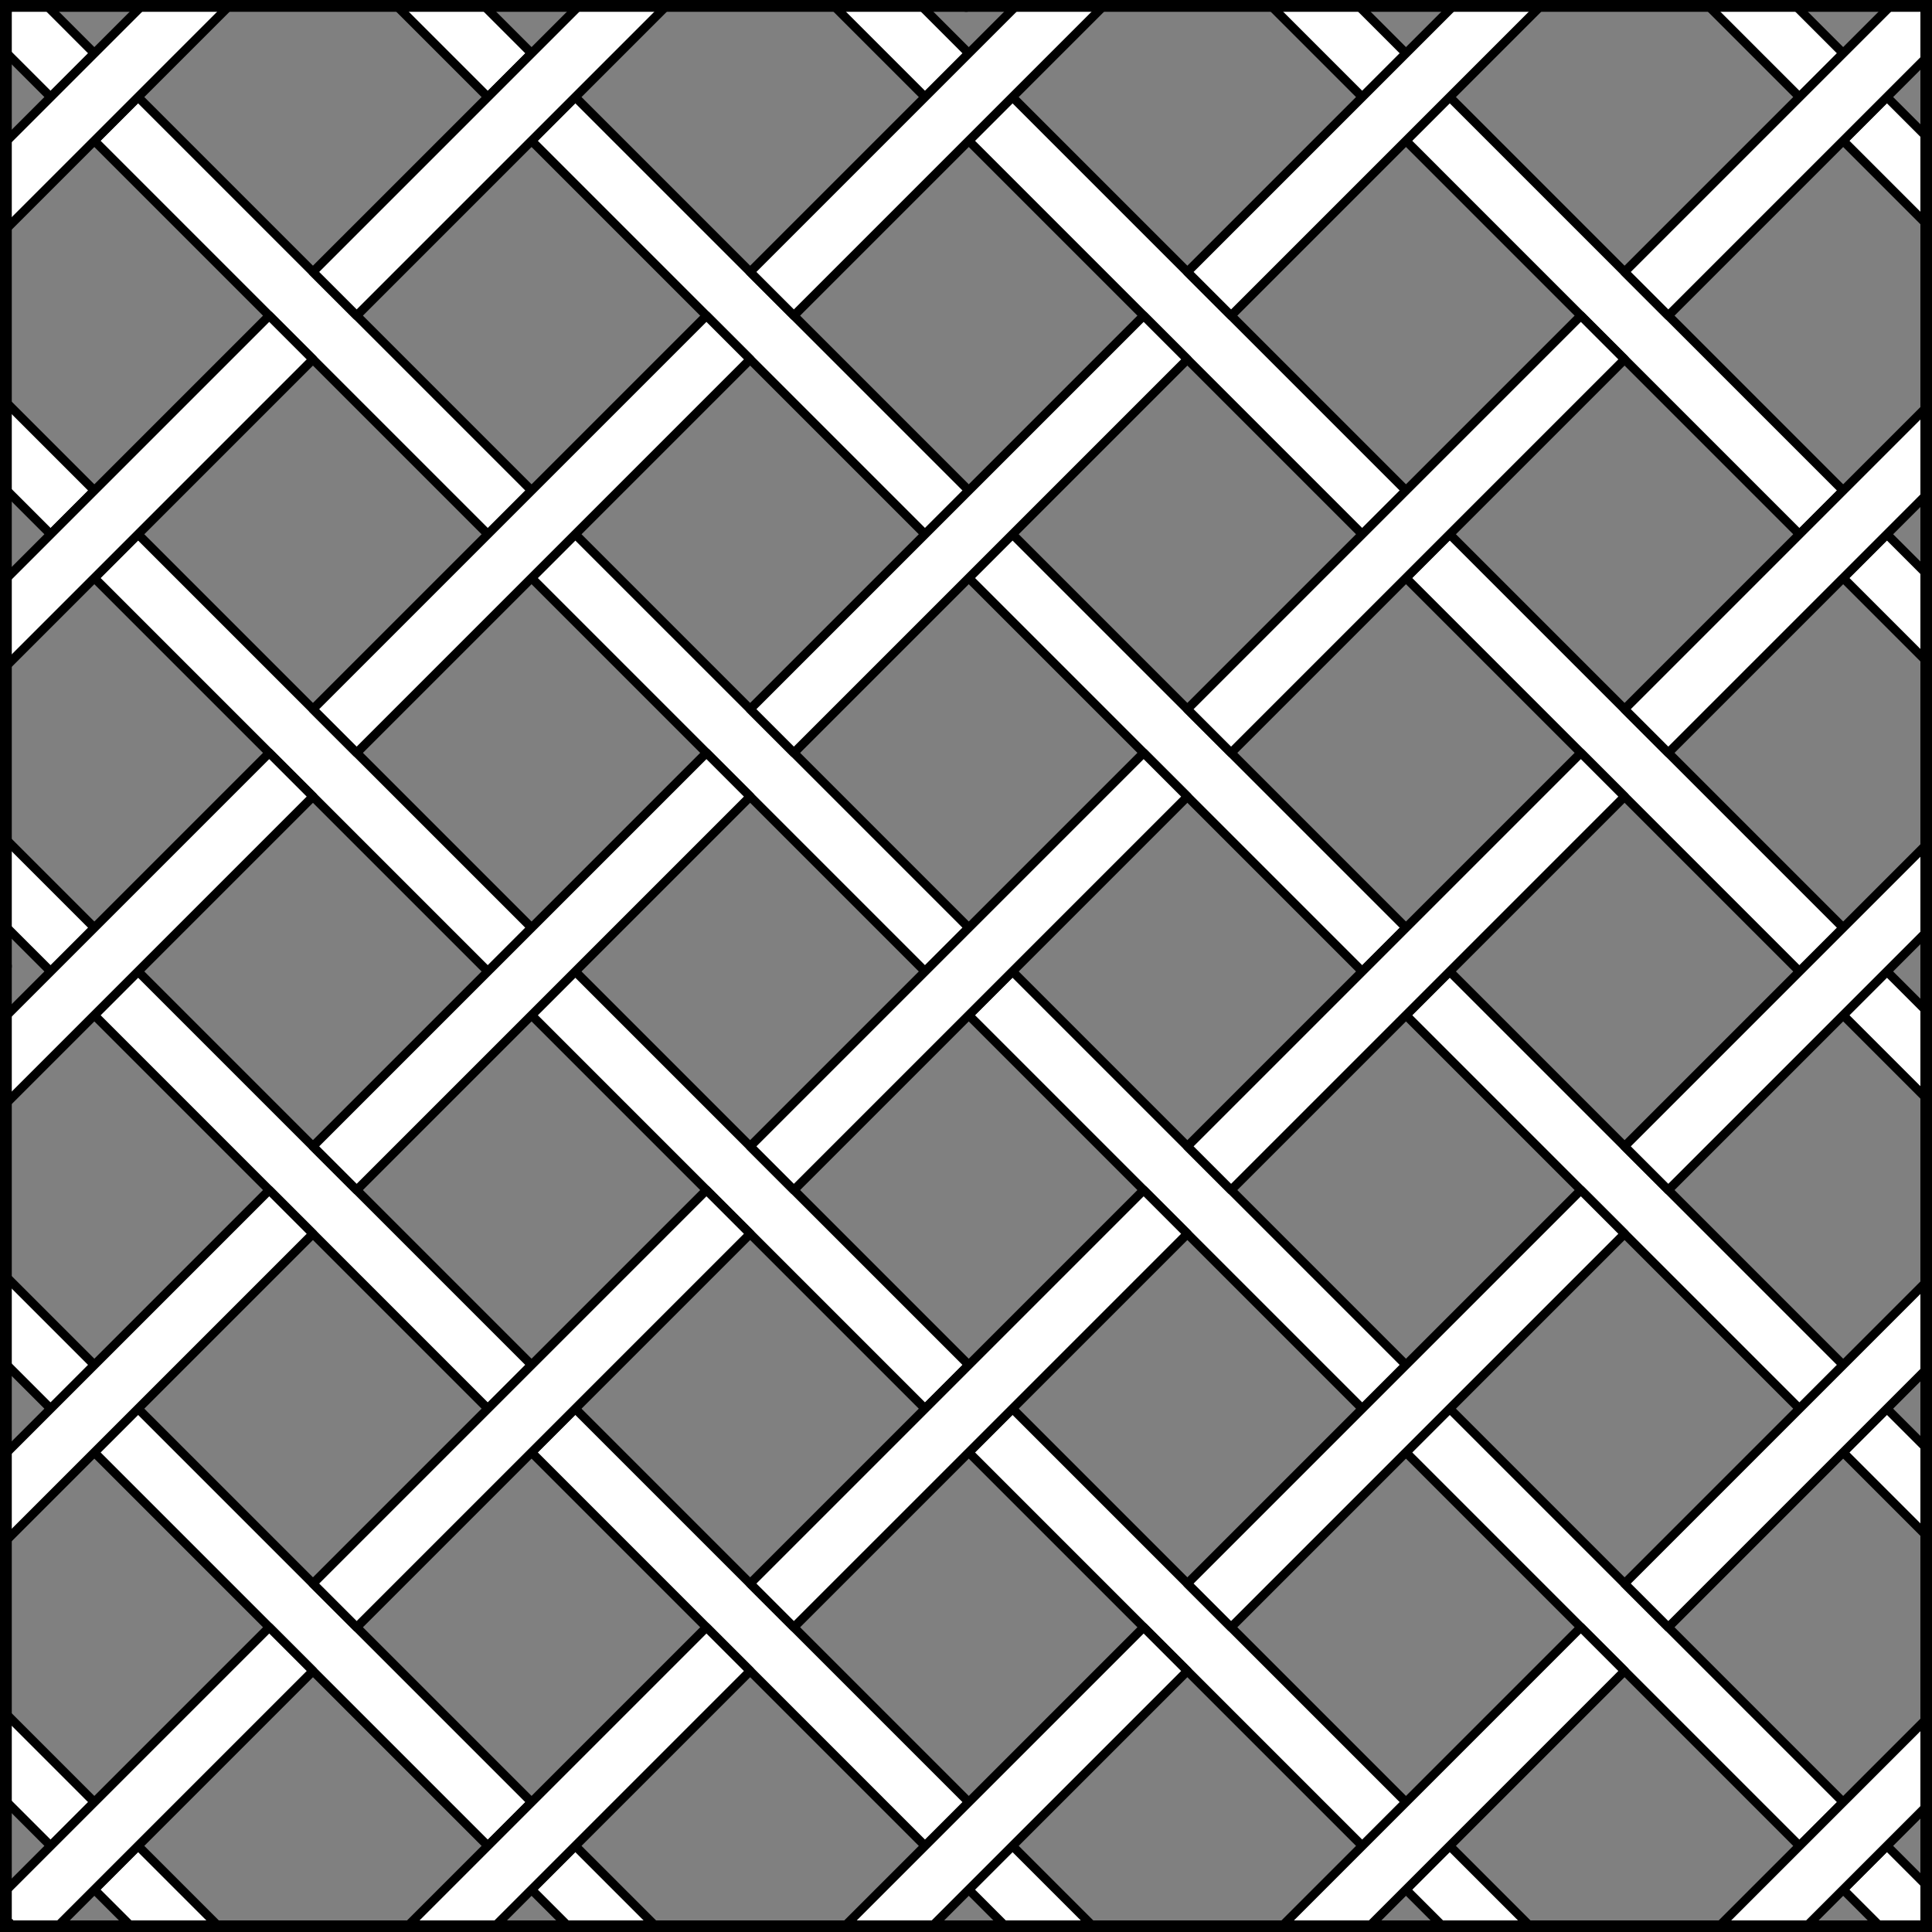 <?xml version="1.0" encoding="UTF-8" standalone="no"?>
<!DOCTYPE svg PUBLIC "-//W3C//DTD SVG 1.1//EN" "http://www.w3.org/Graphics/SVG/1.1/DTD/svg11.dtd">
<svg xmlns="http://www.w3.org/2000/svg" version="1.1" xmlns:dc="http://purl.org/dc/elements/1.1/" xmlns:xl="http://www.w3.org/1999/xlink" viewBox="425.5 61 327.938 327.938" width="327.938" height="327.938">
  <rect x="425.5" y="61" width="327.938" height="327.938" fill="#808080" stroke="none"/>
  <defs>
    <clipPath id="artboard_clip_path">
      <path d="M 425.5 61 L 753.438 61 L 753.438 388.938 L 425.5 388.938 Z"/>
    </clipPath>
  </defs>
  <g id="Fretty_(2)" stroke="none" fill="none" stroke-dasharray="none" fill-opacity="1" stroke-opacity="1">
    <title>Fretty (2)</title>
    <g id="Fretty_(2)_Layer_3" clip-path="url(#artboard_clip_path)">
      <title>Layer 3</title>
      <g id="Graphic_6">
        <path d="M 448.935 77.472 L 441.514 84.893 L 508.305 151.684 L 515.726 144.262 Z M 597.359 77.472 L 589.938 84.893 L 656.729 151.684 L 664.15 144.262 Z M 523.147 77.472 L 515.726 84.893 L 582.517 151.684 L 589.938 144.262 Z M 671.571 77.472 L 664.15 84.893 L 730.94 151.684 L 738.362 144.262 Z M 597.359 151.684 L 589.938 159.105 L 656.729 225.895 L 664.15 218.474 Z M 671.571 151.684 L 664.15 159.105 L 730.94 225.895 L 738.362 218.474 Z M 597.359 225.895 L 589.938 233.317 L 656.729 300.107 L 664.15 292.686 Z M 523.147 151.684 L 515.726 159.105 L 582.517 225.895 L 589.938 218.474 Z M 671.571 300.107 L 664.15 307.529 L 730.94 374.319 L 738.362 366.898 Z M 448.935 151.684 L 441.514 159.105 L 508.305 225.895 L 515.726 218.474 Z M 523.147 225.895 L 515.726 233.317 L 582.517 300.107 L 589.938 292.686 Z M 523.147 300.107 L 515.726 307.529 L 582.517 374.319 L 589.938 366.898 Z M 448.935 225.895 L 441.514 233.317 L 508.305 300.107 L 515.726 292.686 Z M 448.935 300.107 L 441.514 307.529 L 508.305 374.319 L 515.726 366.898 Z M 671.571 225.895 L 664.15 233.317 L 730.94 300.107 L 738.362 292.686 Z M 597.359 300.107 L 589.938 307.529 L 656.729 374.319 L 664.15 366.898 Z M 567.045 62 L 582.517 77.472 L 589.938 70.051 L 581.887 62 Z M 492.833 62 L 508.305 77.472 L 515.726 70.051 L 507.675 62 Z M 715.469 62 L 730.94 77.472 L 738.362 70.051 L 730.311 62 Z M 641.257 62 L 656.729 77.472 L 664.15 70.051 L 656.099 62 Z M 752.469 99 L 752.469 84.158 L 745.783 77.472 L 738.362 84.893 Z M 426.5 69.879 L 434.093 77.472 L 441.514 70.051 L 433.464 62 L 426.5 62 Z M 752.469 247.424 L 752.469 232.581 L 745.783 225.895 L 738.362 233.317 Z M 744.59 387.969 L 752.469 387.969 L 752.469 381.005 L 745.783 374.319 L 738.362 381.74 Z M 426.5 144.091 L 434.093 151.684 L 441.514 144.262 L 426.5 129.248 Z M 426.5 218.303 L 434.093 225.895 L 441.514 218.474 L 426.5 203.46 Z M 596.166 387.969 L 611.009 387.969 L 597.359 374.319 L 589.938 381.74 Z M 426.5 292.514 L 434.093 300.107 L 441.514 292.686 L 426.5 277.672 Z M 447.743 387.969 L 462.585 387.969 L 448.935 374.319 L 441.514 381.74 Z M 426.5 366.726 L 434.093 374.319 L 441.514 366.898 L 426.5 351.884 Z M 752.469 173.212 L 752.469 158.37 L 745.783 151.684 L 738.362 159.105 Z M 521.954 387.969 L 536.797 387.969 L 523.147 374.319 L 515.726 381.74 Z M 752.469 321.636 L 752.469 306.793 L 745.783 300.107 L 738.362 307.529 Z M 670.378 387.969 L 685.22 387.969 L 671.571 374.319 L 664.15 381.74 Z" fill="#FFFFFF"/>
        <path d="M 448.935 77.472 L 441.514 84.893 L 508.305 151.684 L 515.726 144.262 Z M 597.359 77.472 L 589.938 84.893 L 656.729 151.684 L 664.15 144.262 Z M 523.147 77.472 L 515.726 84.893 L 582.517 151.684 L 589.938 144.262 Z M 671.571 77.472 L 664.15 84.893 L 730.94 151.684 L 738.362 144.262 Z M 597.359 151.684 L 589.938 159.105 L 656.729 225.895 L 664.15 218.474 Z M 671.571 151.684 L 664.15 159.105 L 730.94 225.895 L 738.362 218.474 Z M 597.359 225.895 L 589.938 233.317 L 656.729 300.107 L 664.15 292.686 Z M 523.147 151.684 L 515.726 159.105 L 582.517 225.895 L 589.938 218.474 Z M 671.571 300.107 L 664.15 307.529 L 730.94 374.319 L 738.362 366.898 Z M 448.935 151.684 L 441.514 159.105 L 508.305 225.895 L 515.726 218.474 Z M 523.147 225.895 L 515.726 233.317 L 582.517 300.107 L 589.938 292.686 Z M 523.147 300.107 L 515.726 307.529 L 582.517 374.319 L 589.938 366.898 Z M 448.935 225.895 L 441.514 233.317 L 508.305 300.107 L 515.726 292.686 Z M 448.935 300.107 L 441.514 307.529 L 508.305 374.319 L 515.726 366.898 Z M 671.571 225.895 L 664.15 233.317 L 730.94 300.107 L 738.362 292.686 Z M 597.359 300.107 L 589.938 307.529 L 656.729 374.319 L 664.15 366.898 Z M 567.045 62 L 582.517 77.472 L 589.938 70.051 L 581.887 62 Z M 492.833 62 L 508.305 77.472 L 515.726 70.051 L 507.675 62 Z M 715.469 62 L 730.94 77.472 L 738.362 70.051 L 730.311 62 Z M 641.257 62 L 656.729 77.472 L 664.15 70.051 L 656.099 62 Z M 752.469 99 L 752.469 84.158 L 745.783 77.472 L 738.362 84.893 Z M 426.5 69.879 L 434.093 77.472 L 441.514 70.051 L 433.464 62 L 426.5 62 Z M 752.469 247.424 L 752.469 232.581 L 745.783 225.895 L 738.362 233.317 Z M 744.59 387.969 L 752.469 387.969 L 752.469 381.005 L 745.783 374.319 L 738.362 381.74 Z M 426.5 144.091 L 434.093 151.684 L 441.514 144.262 L 426.5 129.248 Z M 426.5 218.303 L 434.093 225.895 L 441.514 218.474 L 426.5 203.46 Z M 596.166 387.969 L 611.009 387.969 L 597.359 374.319 L 589.938 381.74 Z M 426.5 292.514 L 434.093 300.107 L 441.514 292.686 L 426.5 277.672 Z M 447.743 387.969 L 462.585 387.969 L 448.935 374.319 L 441.514 381.74 Z M 426.5 366.726 L 434.093 374.319 L 441.514 366.898 L 426.5 351.884 Z M 752.469 173.212 L 752.469 158.37 L 745.783 151.684 L 738.362 159.105 Z M 521.954 387.969 L 536.797 387.969 L 523.147 374.319 L 515.726 381.74 Z M 752.469 321.636 L 752.469 306.793 L 745.783 300.107 L 738.362 307.529 Z M 670.378 387.969 L 685.22 387.969 L 671.571 374.319 L 664.15 381.74 Z" stroke="black" stroke-linecap="round" stroke-linejoin="round" stroke-width="1.5"/>
      </g>
      <g id="Graphic_5">
        <path d="M 619.623 114.578 L 552.832 181.368 L 560.253 188.79 L 627.044 121.999 Z M 545.411 114.578 L 478.62 181.368 L 486.041 188.79 L 552.832 121.999 Z M 545.411 188.79 L 478.62 255.58 L 486.041 263.001 L 552.832 196.211 Z M 693.835 114.578 L 627.044 181.368 L 634.465 188.79 L 701.256 121.999 Z M 619.623 188.79 L 552.832 255.58 L 560.253 263.001 L 627.044 196.211 Z M 693.835 188.79 L 627.044 255.58 L 634.465 263.001 L 701.256 196.211 Z M 619.623 263.001 L 552.832 329.792 L 560.253 337.213 L 627.044 270.423 Z M 693.835 263.001 L 627.044 329.792 L 634.465 337.213 L 701.256 270.423 Z M 545.411 263.001 L 478.62 329.792 L 486.041 337.213 L 552.832 270.423 Z M 523.777 62 L 478.62 107.156 L 486.041 114.578 L 538.619 62 Z M 449.565 62 L 426.5 85.065 L 426.5 99.907 L 464.407 62 Z M 426.5 159.277 L 426.5 174.119 L 478.62 121.999 L 471.199 114.578 Z M 672.2 62 L 627.044 107.156 L 634.465 114.578 L 687.043 62 Z M 597.988 62 L 552.832 107.156 L 560.253 114.578 L 612.831 62 Z M 746.412 62 L 701.256 107.156 L 708.677 114.578 L 752.469 70.786 L 752.469 62 Z M 752.469 130.155 L 701.256 181.368 L 708.677 188.79 L 752.469 144.998 Z M 752.469 204.367 L 701.256 255.58 L 708.677 263.001 L 752.469 219.209 Z M 752.469 278.579 L 701.256 329.792 L 708.677 337.213 L 752.469 293.421 Z M 643.079 387.969 L 657.921 387.969 L 701.256 344.634 L 693.835 337.213 Z M 752.469 352.791 L 717.291 387.969 L 732.133 387.969 L 752.469 367.633 Z M 426.5 233.488 L 426.5 248.331 L 478.62 196.211 L 471.199 188.79 Z M 426.5 307.7 L 426.5 322.543 L 478.62 270.423 L 471.199 263.001 Z M 494.655 387.969 L 509.498 387.969 L 552.832 344.634 L 545.411 337.213 Z M 568.867 387.969 L 583.71 387.969 L 627.044 344.634 L 619.623 337.213 Z M 426.5 381.912 L 426.5 387.969 L 435.286 387.969 L 478.62 344.634 L 471.199 337.213 Z" fill="#FFFFFF"/>
        <path d="M 619.623 114.578 L 552.832 181.368 L 560.253 188.79 L 627.044 121.999 Z M 545.411 114.578 L 478.62 181.368 L 486.041 188.79 L 552.832 121.999 Z M 545.411 188.79 L 478.62 255.58 L 486.041 263.001 L 552.832 196.211 Z M 693.835 114.578 L 627.044 181.368 L 634.465 188.79 L 701.256 121.999 Z M 619.623 188.79 L 552.832 255.58 L 560.253 263.001 L 627.044 196.211 Z M 693.835 188.79 L 627.044 255.58 L 634.465 263.001 L 701.256 196.211 Z M 619.623 263.001 L 552.832 329.792 L 560.253 337.213 L 627.044 270.423 Z M 693.835 263.001 L 627.044 329.792 L 634.465 337.213 L 701.256 270.423 Z M 545.411 263.001 L 478.62 329.792 L 486.041 337.213 L 552.832 270.423 Z M 523.777 62 L 478.62 107.156 L 486.041 114.578 L 538.619 62 Z M 449.565 62 L 426.5 85.065 L 426.5 99.907 L 464.407 62 Z M 426.5 159.277 L 426.5 174.119 L 478.62 121.999 L 471.199 114.578 Z M 672.2 62 L 627.044 107.156 L 634.465 114.578 L 687.043 62 Z M 597.988 62 L 552.832 107.156 L 560.253 114.578 L 612.831 62 Z M 746.412 62 L 701.256 107.156 L 708.677 114.578 L 752.469 70.786 L 752.469 62 Z M 752.469 130.155 L 701.256 181.368 L 708.677 188.79 L 752.469 144.998 Z M 752.469 204.367 L 701.256 255.58 L 708.677 263.001 L 752.469 219.209 Z M 752.469 278.579 L 701.256 329.792 L 708.677 337.213 L 752.469 293.421 Z M 643.079 387.969 L 657.921 387.969 L 701.256 344.634 L 693.835 337.213 Z M 752.469 352.791 L 717.291 387.969 L 732.133 387.969 L 752.469 367.633 Z M 426.5 233.488 L 426.5 248.331 L 478.62 196.211 L 471.199 188.79 Z M 426.5 307.7 L 426.5 322.543 L 478.62 270.423 L 471.199 263.001 Z M 494.655 387.969 L 509.498 387.969 L 552.832 344.634 L 545.411 337.213 Z M 568.867 387.969 L 583.71 387.969 L 627.044 344.634 L 619.623 337.213 Z M 426.5 381.912 L 426.5 387.969 L 435.286 387.969 L 478.62 344.634 L 471.199 337.213 Z" stroke="black" stroke-linecap="round" stroke-linejoin="round" stroke-width="1.5"/>
      </g>
    </g>
    <g id="Esc____Badge_Master_layer" clip-path="url(#artboard_clip_path)">
      <title>Master layer</title>
      <g id="Line_14">
        <line x1="427.5" y1="63" x2="420.75" y2="56.25" stroke="black" stroke-linecap="butt" stroke-linejoin="round" stroke-width=".25"/>
      </g>
      <g id="Line_13">
        <line x1="589.5" y1="63" x2="589.5" y2="54" stroke="black" stroke-linecap="butt" stroke-linejoin="round" stroke-width=".5"/>
      </g>
      <g id="Line_12">
        <line x1="751.5" y1="63" x2="758.25" y2="56.25" stroke="black" stroke-linecap="butt" stroke-linejoin="round" stroke-width=".5"/>
      </g>
      <g id="Line_11">
        <line x1="420.75" y1="393.75" x2="427.5" y2="387" stroke="black" stroke-linecap="round" stroke-linejoin="round" stroke-width=".5"/>
      </g>
      <g id="Line_10">
        <line x1="758.25" y1="393.75" x2="751.5" y2="387" stroke="black" stroke-linecap="butt" stroke-linejoin="round" stroke-width=".5"/>
      </g>
      <g id="Line_9">
        <line x1="589.5" y1="396" x2="589.5" y2="387" stroke="black" stroke-linecap="butt" stroke-linejoin="round" stroke-width=".5"/>
      </g>
      <g id="Line_8">
        <line x1="427.5" y1="225" x2="418.5" y2="225" stroke="black" stroke-linecap="butt" stroke-linejoin="round" stroke-width=".5"/>
      </g>
      <g id="Line_7">
        <line x1="760.5" y1="225" x2="751.5" y2="225" stroke="black" stroke-linecap="butt" stroke-linejoin="round" stroke-width=".5"/>
      </g>
      <g id="Graphic_6">
        <rect x="426.5" y="62" width="325.969" height="325.969" stroke="black" stroke-linecap="round" stroke-linejoin="miter" stroke-width="2"/>
      </g>
    </g>
  </g>
</svg>
